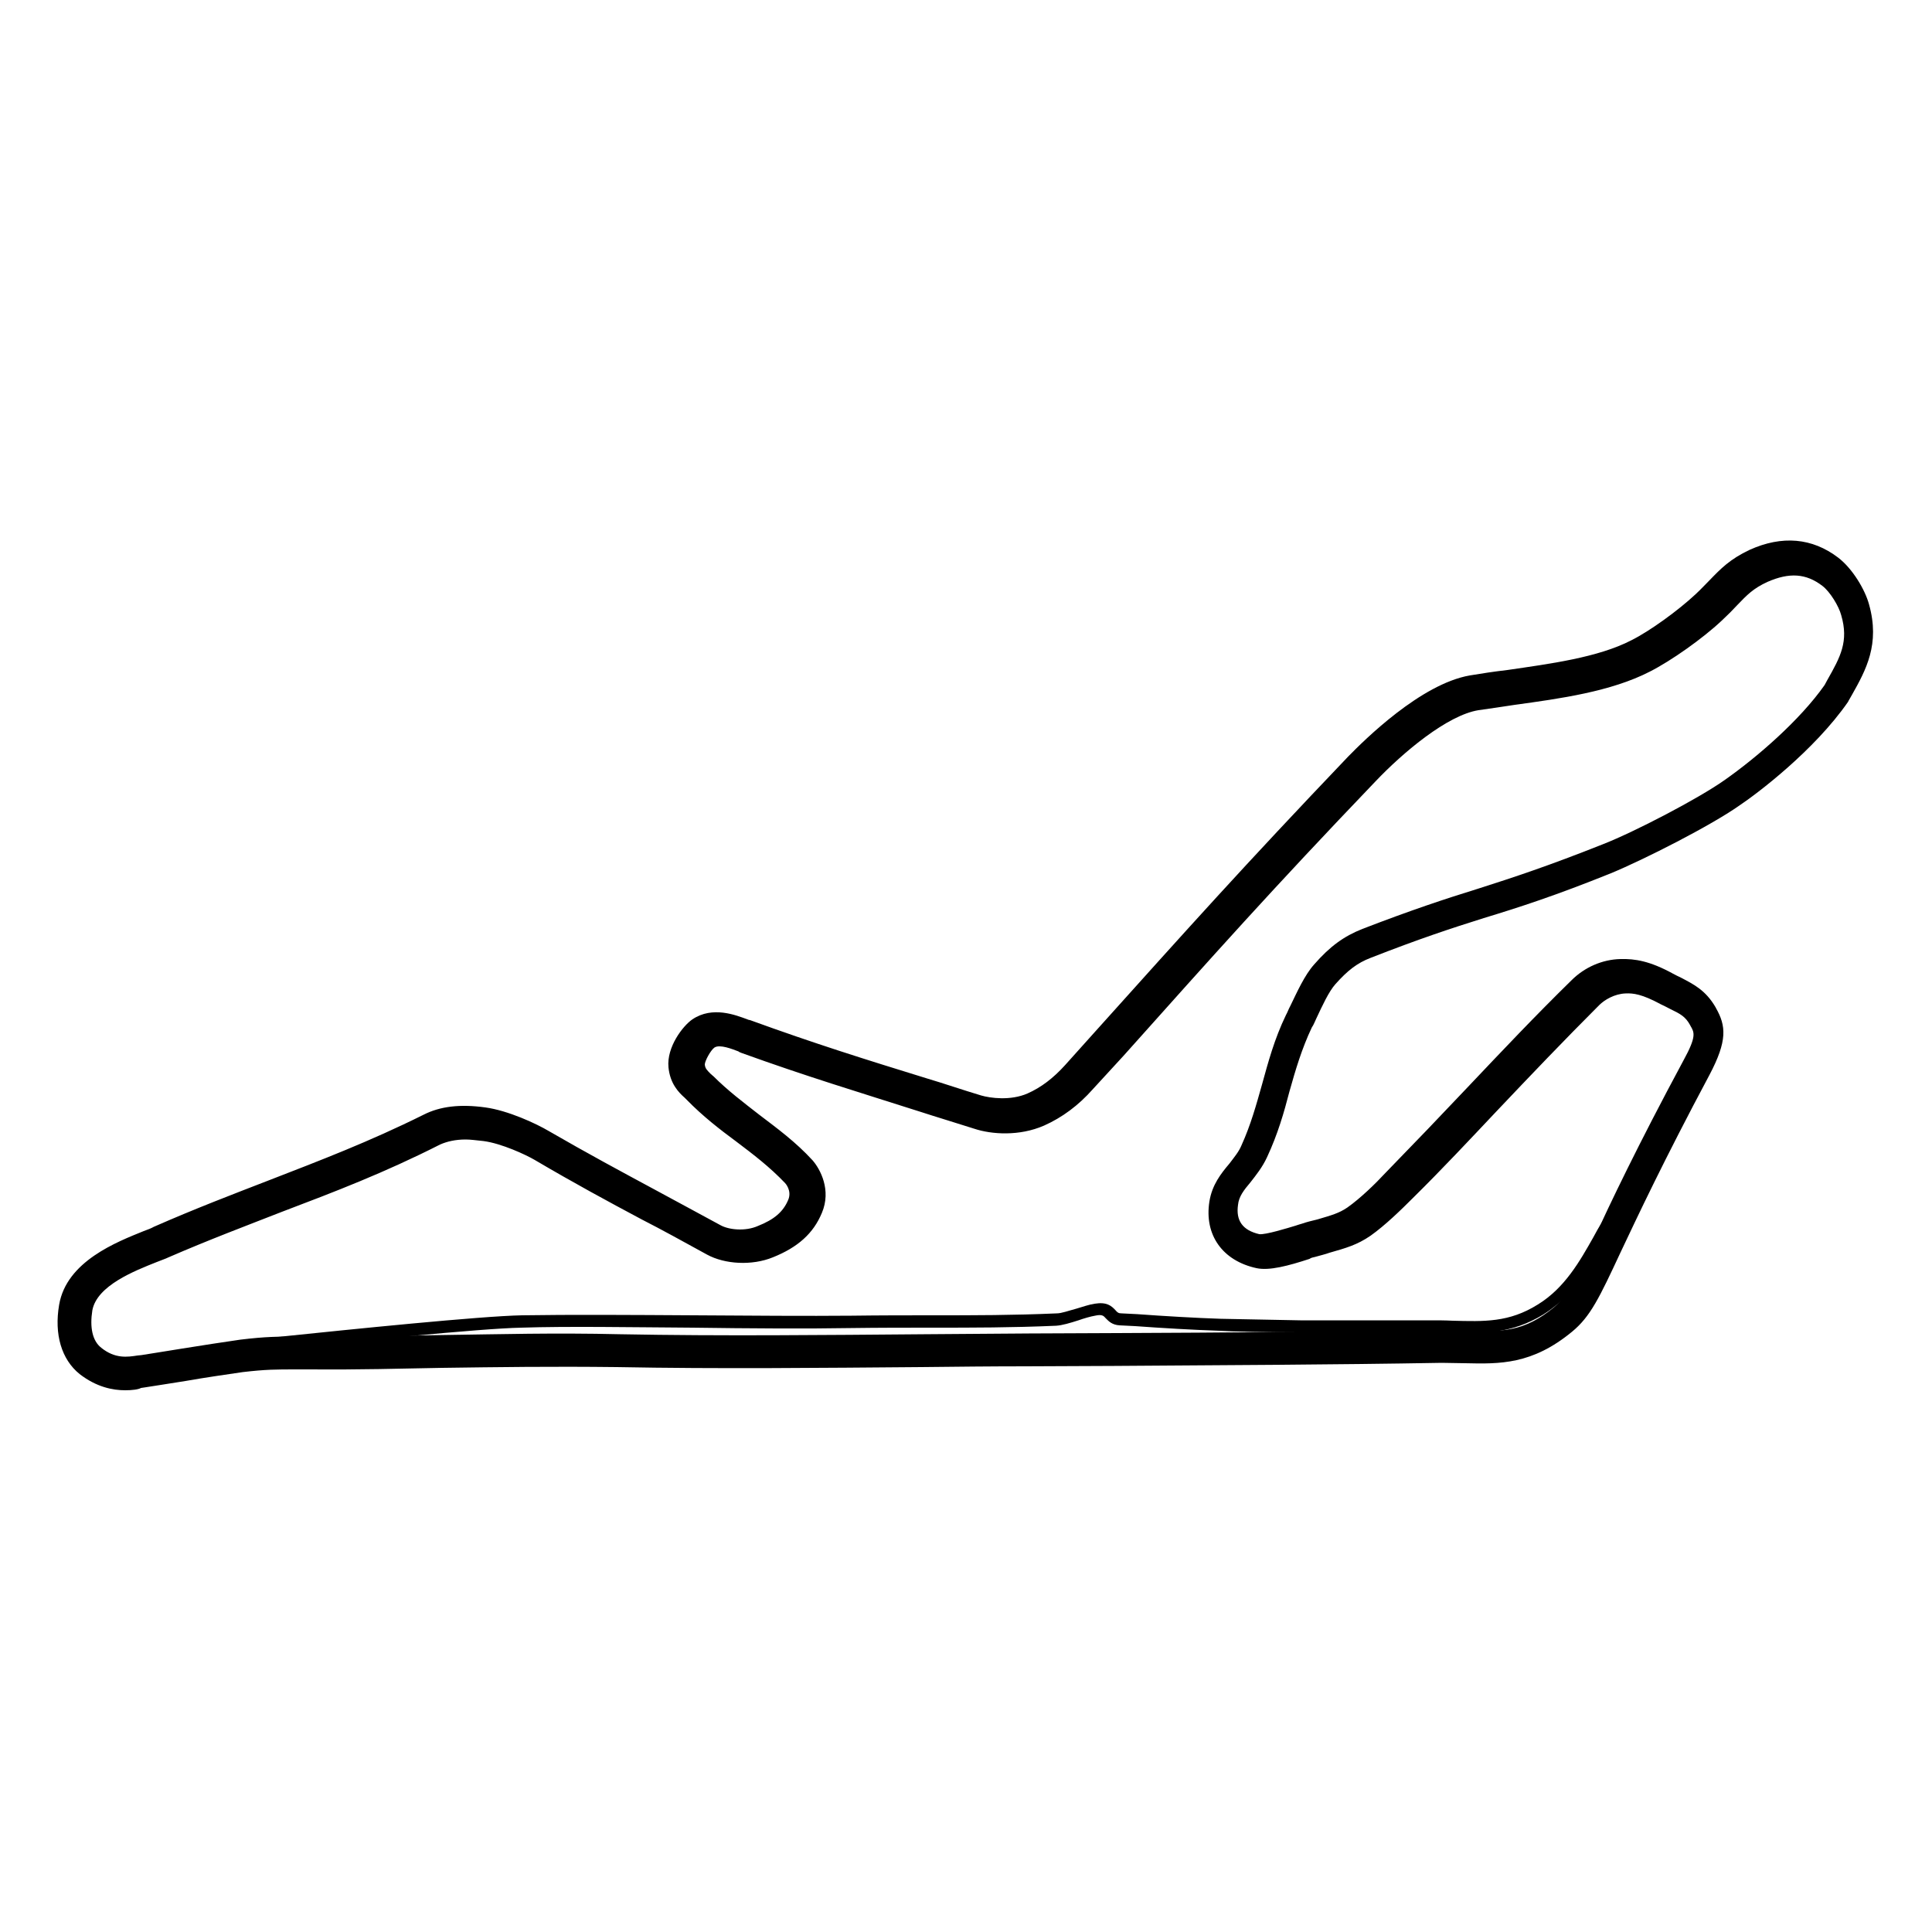 <?xml version="1.0" encoding="utf-8"?>
<!-- Generator: Adobe Illustrator 25.2.0, SVG Export Plug-In . SVG Version: 6.00 Build 0)  -->
<svg version="1.1" id="Layer_1" xmlns:ev="http://www.w3.org/2001/xml-events"
	 xmlns="http://www.w3.org/2000/svg" xmlns:xlink="http://www.w3.org/1999/xlink" x="0px" y="0px" viewBox="0 0 500 500"
	 style="enable-background:new 0 0 500 500;" xml:space="preserve">
<g>
	<path d="M32.4,359.8c-3.2,0-7.4-0.8-11.8-4.2c-4.7-3.8-6.6-10.3-5.3-17.9c1.9-11.3,15-16.3,21.9-19.1c1.1-0.4,1.9-0.7,2.6-1.1
		c10.7-4.7,20.4-8.4,29.7-12c13.4-5.2,26-10,40.1-17c4.3-2.2,9.5-2.8,16-1.9c5.9,0.8,13.2,4.2,16.4,6.1
		c10.2,5.9,18.6,10.4,27.5,15.2c5.3,2.9,10.8,5.8,17,9.2c2.2,1.2,6.4,1.6,9.6,0.2c4.3-1.7,6.6-3.7,7.9-6.8c1-2.4-0.8-4.3-0.8-4.3
		c-4-4.2-8.2-7.4-12.7-10.8c-4.2-3.1-8.6-6.5-12.8-10.8l-0.5-0.5c-1.6-1.4-3.8-3.7-4.2-7.9c-0.5-5.2,3.7-10.7,6.2-12.4
		c5.2-3.5,11.2-1.1,14.2,0c0.2,0.1,0.5,0.2,0.7,0.2c16.8,6.1,29.6,10.1,45.8,15.1c4.4,1.3,9,2.9,14,4.4c2.4,0.7,7.6,1.4,12-0.5
		c3.6-1.6,6.7-4,9.7-7.3l7.9-8.8c23.9-26.6,38.3-42.7,65.4-71.1c4.2-4.3,18.8-18.8,31.5-21c3-0.5,6.2-1,9.7-1.4
		c10.9-1.6,23.4-3.2,32.1-7.7c4.8-2.4,12.1-7.7,16.6-11.9c1.4-1.3,2.5-2.5,3.6-3.6c2.9-3,5.3-5.5,10.4-7.9c8.4-3.8,16.2-3.1,22.9,2
		c3.8,2.9,7,8.4,8,12.1c2.9,10.3-0.8,17-4.4,23.4l-0.8,1.4c-0.1,0.1-0.1,0.2-0.2,0.4c-8.8,12.7-23.7,23.9-28.2,26.9
		c-7.4,5.2-24.5,13.9-33.2,17.5c-14.4,5.8-23.7,8.8-32.9,11.6c-8.3,2.6-16.8,5.4-29.3,10.3c-3.4,1.3-5.9,3.2-9.1,6.8
		c-1.7,1.9-3.4,5.6-4.9,8.8c-0.4,0.8-0.7,1.7-1.2,2.4c-2.6,5.5-4.2,10.9-5.8,16.6c-1.4,5.4-3,11-5.8,17c-1.2,2.6-2.9,4.7-4.3,6.5
		c-1.7,2-3,3.7-3.2,5.8c-0.6,4.1,1.2,6.6,5.5,7.6c1.6,0.2,7.4-1.6,9.4-2.2c0.6-0.2,1.2-0.4,1.6-0.5c1.4-0.5,2.8-0.8,4-1.1
		c3.7-1.1,5.6-1.6,7.8-3.1c3.4-2.4,7.3-6.2,9.8-8.9c7.4-7.6,14.5-15,21.3-22.2c9-9.5,17.5-18.5,26.9-27.7c3.4-3.4,8-5.4,12.7-5.5
		c3.7-0.1,7.6,0.5,13.6,3.8c0.7,0.4,1.4,0.7,2.2,1.1c3,1.6,6.2,3.1,8.8,7.6l0.1,0.2c2.6,4.6,3,8.4-1.7,17.3
		c-11.9,22.3-18.6,36.6-23,45.9c-5.5,11.8-7.8,16.6-12.5,20.5c-10.4,8.6-18.8,8.4-27.7,8.2c-2,0-4.1-0.1-6.1-0.1
		c-28.4,0.5-57,0.6-84.7,0.8c-7.7,0-15.2,0.1-22.8,0.1c-9.1,0-18.1,0.1-27.2,0.2c-25.7,0.2-52.3,0.5-78.8,0
		c-16.9-0.2-30.7,0-45.2,0.2c-10.6,0.2-21.6,0.5-33.8,0.4c-1.4,0-2.6,0-3.8,0c-5.5,0-8,0-14,0.7c-4.1,0.6-9.7,1.4-14.8,2.3
		c-4.3,0.7-8.3,1.3-10.8,1.7c-0.2,0-0.5,0.1-0.7,0.1C35.8,359.6,34.2,359.8,32.4,359.8z M120.5,294.9c-2.6,0-4.8,0.5-6.6,1.3
		c-14.4,7.3-27.2,12.2-40.9,17.4c-9.2,3.6-18.8,7.2-29.4,11.8c-0.8,0.4-1.8,0.7-3,1.2c-5.8,2.3-15.5,6.1-16.7,12.5
		c-0.7,4.4,0,7.9,2.3,9.7c3.6,2.9,6.8,2.4,9.4,2c0.4,0,0.6-0.1,1-0.1c2.4-0.4,6.4-1,10.6-1.7c5-0.8,10.8-1.7,15-2.3
		c6.6-0.8,9.7-0.8,15.2-0.8c1.1,0,2.4,0,3.8,0c12.2,0,23.1-0.2,33.7-0.4c14.6-0.2,28.4-0.6,45.6-0.2c26.5,0.5,53,0.2,78.6,0
		c9.1-0.1,18.1-0.1,27.2-0.2c7.6,0,15.1-0.1,22.8-0.1c27.7-0.1,56.2-0.4,84.6-0.7c2.4,0,4.4,0,6.6,0.1c8.4,0.2,14,0.4,21.9-6.1
		c3.2-2.8,5.3-7.1,10.2-17.5c4.4-9.5,11.2-23.9,23.3-46.4c3.4-6.2,2.8-7.2,1.8-8.9l-0.1-0.2c-1.2-2.2-2.5-2.9-5.2-4.2
		c-0.7-0.4-1.6-0.8-2.4-1.2c-4.8-2.6-7.1-2.9-9.1-2.8c-2.9,0.1-5.5,1.7-6.8,3c-9.2,9.2-17.7,18.1-26.7,27.6
		c-6.8,7.2-13.9,14.8-21.5,22.3c-3.1,3.1-7.2,7.1-11,9.8c-3.5,2.4-6.4,3.2-10.6,4.4c-1.1,0.4-2.4,0.7-3.8,1.1
		c-0.5,0.1-1,0.2-1.4,0.5c-5.5,1.8-10.4,3.1-13.7,2.4c-8.8-1.9-13.6-8.6-12.2-17.3c0.7-4.3,3-7.2,5.2-9.8c1.2-1.6,2.4-3,3.1-4.7
		c2.4-5.3,3.8-10.4,5.3-15.7c1.6-5.8,3.2-11.8,6.2-18c0.4-0.7,0.7-1.6,1.1-2.3c1.8-3.7,3.7-8,6.2-10.8c4.1-4.7,7.7-7.3,12.5-9.2
		c12.7-4.9,21.5-7.8,29.9-10.4c9.4-3,18.2-5.9,32.3-11.5c8.2-3.2,24.7-11.8,31.5-16.6c8.4-5.9,19.5-15.5,25.9-24.6l0.7-1.3
		c3.4-6,5.6-10,3.6-16.8c-0.6-2.3-2.9-6.1-4.9-7.6c-4.2-3.2-8.5-3.5-14.2-1c-3.7,1.7-5.3,3.4-7.8,6c-1.1,1.2-2.4,2.5-4,4
		c-5,4.7-13.1,10.4-18.6,13.2c-10.1,5.2-23.3,7-34.9,8.6c-3.4,0.5-6.5,1-9.5,1.4c-8,1.3-19.4,10.8-26.7,18.5
		c-27.1,28.3-41.4,44.4-65.1,70.9l-7.9,8.6c-3.8,4.3-8,7.4-12.7,9.5c-6.4,2.8-13.6,2.3-18.1,0.8c-5-1.6-9.7-3-14-4.4
		c-16.3-5.2-29.3-9.1-46.2-15.2c-0.2-0.1-0.6-0.2-0.8-0.4c-1.6-0.6-4.8-1.9-6.2-1c-1,0.7-2.5,3.5-2.5,4.4c0.1,1,0.5,1.4,1.6,2.5
		c0.2,0.1,0.4,0.4,0.6,0.5c3.8,3.8,7.8,6.8,11.9,10c4.6,3.5,9.4,7,13.8,11.8c2,2.3,4.9,7.7,2.4,13.6c-2.2,5.3-6.2,8.9-12.7,11.5
		c-5.4,2.2-12.4,1.8-17-0.7c-6.2-3.4-11.6-6.4-16.9-9.1c-9-4.8-17.5-9.4-27.7-15.4c-2.2-1.3-8.6-4.3-13.3-4.9
		C123.1,295.1,121.8,294.9,120.5,294.9z"/>
	<path d="M69.7,349.3c-0.7,0-1.4-0.6-1.6-1.3c-0.1-0.8,0.5-1.6,1.3-1.7l4.4-0.5c16.4-1.7,50.5-5.2,61.3-5.4
		c12.2-0.2,28.7-0.1,44.5,0c14.5,0.1,29.6,0.2,40.8,0.1c7.4-0.1,14.4-0.1,21.2-0.1c10.6,0,20.5,0,31.9-0.5c1.2,0,3.1-0.7,5-1.2
		c1.7-0.5,3.4-1.1,4.8-1.3c3.1-0.5,4.3,0.5,5.4,1.7c0.5,0.6,0.8,0.8,1.6,0.8l4,0.2c6.8,0.5,15.4,1,21.6,1.2
		c3.1,0.1,12.2,0.2,20.6,0.4c6,0,14.8,0,22.8,0h10.8c2,0,4,0,5.8,0.1c8.2,0.2,14.6,0.5,22.1-4.2c7-4.3,10.9-11.3,14.3-17.3
		c0.7-1.3,1.4-2.6,2.2-3.8c0.5-0.7,1.3-1,2-0.5c0.7,0.5,1,1.3,0.5,2c-0.7,1.2-1.4,2.4-2.2,3.7c-3.4,6.1-7.7,13.7-15.4,18.5
		c-8.2,5-15.4,4.9-23.7,4.7c-1.8,0-3.7-0.1-5.8-0.1h-10.8c-8.2,0-16.8,0-22.9,0c-8.5,0-17.6-0.2-20.7-0.4
		c-6.2-0.2-14.9-0.7-21.7-1.2l-4-0.2c-2-0.1-2.9-1.1-3.6-1.8c-0.6-0.7-1-1.1-2.8-0.7c-1.2,0.2-2.9,0.7-4.3,1.2
		c-2.2,0.7-4.2,1.3-5.8,1.4c-11.5,0.5-21.5,0.5-32,0.5c-6.7,0-13.8,0-21.1,0.1c-11.3,0.2-26.4,0.1-40.9-0.1
		c-15.8-0.1-32.3-0.4-44.4,0c-10.7,0.2-44.6,3.7-61,5.4l-4.4,0.5C69.9,349.3,69.9,349.3,69.7,349.3z"/>
</g>
</svg>
